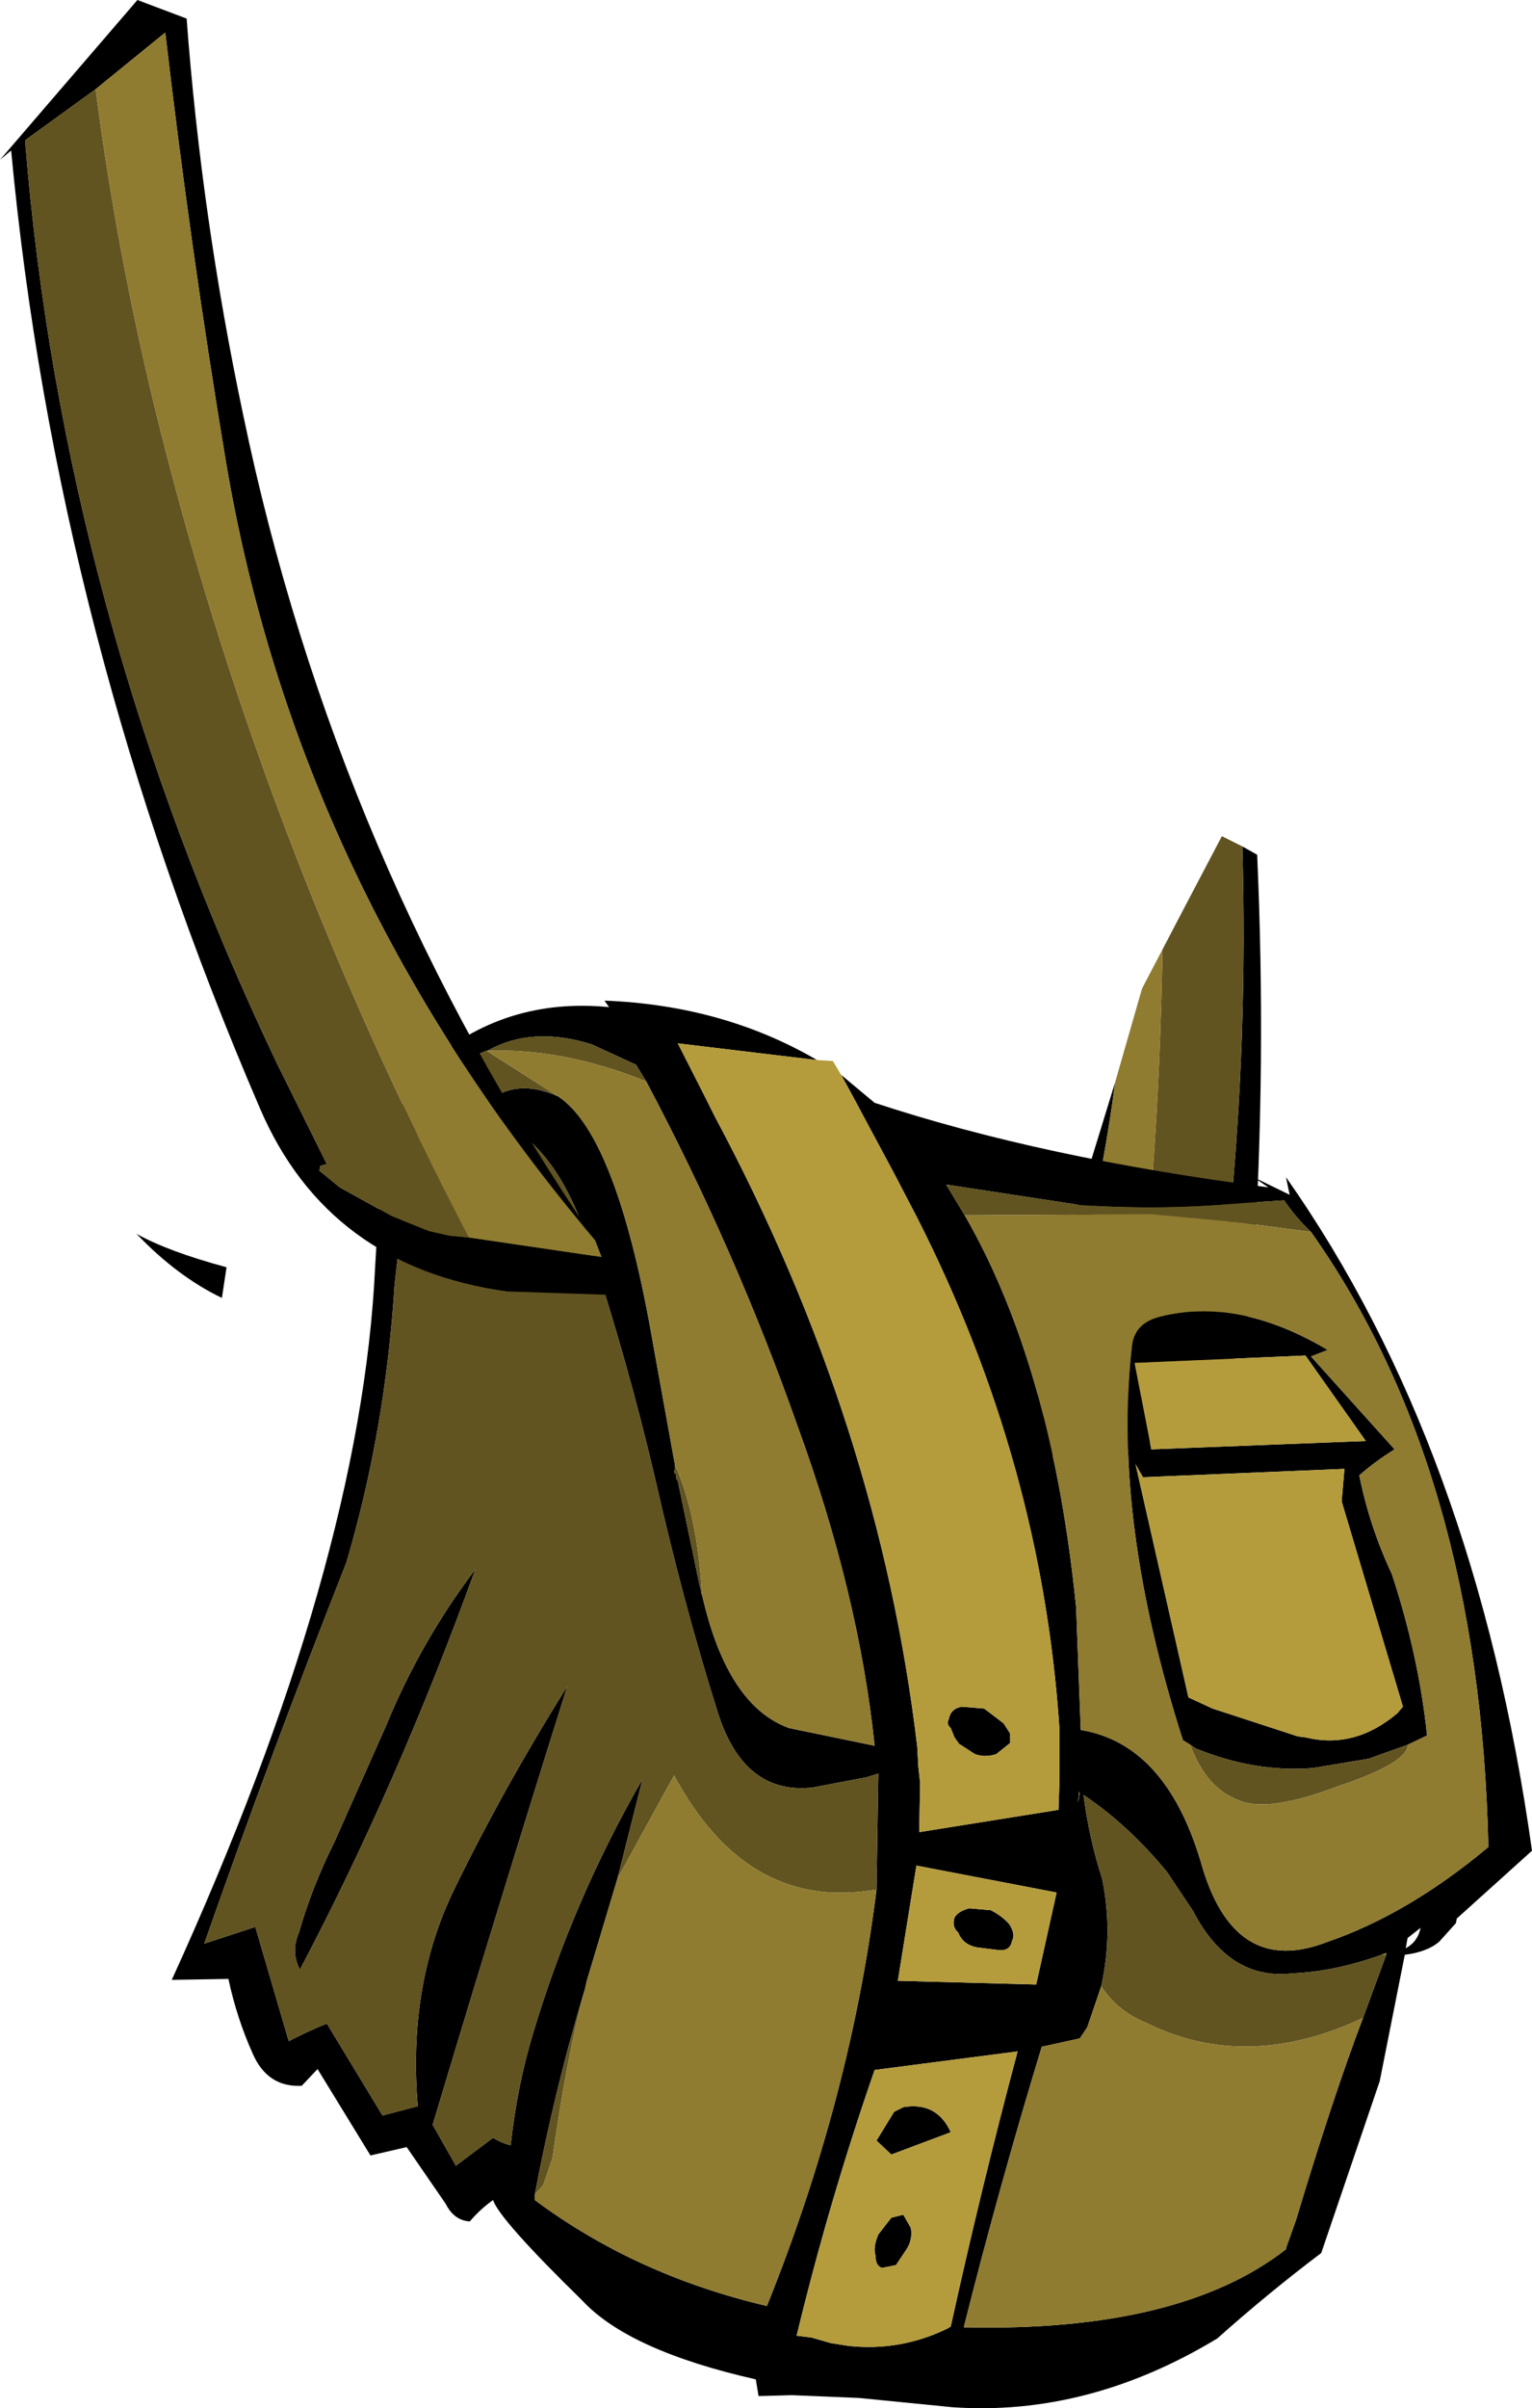 <?xml version="1.0" encoding="UTF-8" standalone="no"?>
<svg xmlns:xlink="http://www.w3.org/1999/xlink" height="129.6px" width="82.5px" xmlns="http://www.w3.org/2000/svg">
  <g transform="matrix(1.0, 0.0, 0.0, 1.0, 5.2, 8.7)">
    <path d="M7.0 59.5 L6.75 61.15 Q4.35 60.0 2.15 57.7 3.85 58.65 7.0 59.5" fill="#000000" fill-rule="evenodd" stroke="none"/>
    <path d="M61.7 36.85 L62.5 37.3 Q63.0 48.5 62.3 59.6 61.85 68.1 54.9 69.45 L50.35 69.65 49.45 67.5 50.5 67.6 55.65 66.55 56.45 66.45 57.2 66.2 58.5 65.4 60.2 63.85 60.75 62.95 60.75 62.7 60.6 62.65 60.4 62.6 61.0 57.15 Q62.0 47.1 61.7 36.85 M50.6 66.7 Q51.85 61.8 52.65 56.7 L54.85 49.55 Q53.7 58.5 50.6 66.7" fill="#000000" fill-rule="evenodd" stroke="none"/>
    <path d="M57.4 42.4 L58.55 40.2 60.6 36.3 61.7 36.85 Q62.0 47.1 61.0 57.15 L60.4 62.6 60.6 62.65 60.75 62.7 60.75 62.95 60.2 63.85 58.5 65.4 57.2 66.2 56.45 66.45 55.65 66.55 Q57.2 54.7 57.4 42.4" fill="#615421" fill-rule="evenodd" stroke="none"/>
    <path d="M50.5 67.6 L50.6 66.7 Q53.7 58.5 54.85 49.55 L56.3 44.5 57.4 42.4 Q57.2 54.7 55.65 66.55 L50.5 67.6" fill="#8f7c30" fill-rule="evenodd" stroke="none"/>
    <path d="M65.4 57.6 Q64.6 56.85 63.95 55.9 L61.65 56.05 Q57.35 56.45 52.95 56.15 L45.75 55.05 46.75 56.7 Q51.45 64.85 52.75 77.8 L53.0 84.4 Q57.55 85.15 59.45 91.45 61.2 97.8 66.3 95.8 70.65 94.3 74.95 90.7 74.5 70.45 65.4 57.6 M40.1 49.15 L41.9 50.65 Q51.0 53.65 63.1 55.2 L62.3 54.65 64.25 55.6 64.05 54.65 Q74.25 69.15 77.3 90.9 L73.25 94.55 73.2 94.8 72.3 95.8 Q71.65 96.35 70.45 96.5 L69.1 103.3 65.95 112.55 Q63.1 114.7 60.35 117.15 53.4 121.35 46.1 120.85 L41.05 120.35 37.45 120.2 35.65 120.25 35.5 119.35 Q28.65 117.8 26.15 115.1 21.7 110.75 21.35 109.7 20.65 110.2 20.1 110.85 19.25 110.8 18.8 109.9 L16.7 106.85 14.75 107.3 11.9 102.65 11.05 103.55 Q9.2 103.65 8.4 101.8 7.55 99.9 7.1 97.8 L4.05 97.85 Q14.25 75.5 15.0 59.5 L15.1 57.8 Q15.7 50.65 17.8 48.6 21.95 44.95 27.6 45.5 L27.35 45.15 Q33.75 45.4 38.8 48.35 L31.3 47.45 32.75 50.3 33.3 51.4 Q42.15 67.95 44.2 85.35 L44.25 86.35 44.35 87.25 44.3 89.9 51.8 88.7 51.85 87.25 51.85 84.3 Q50.9 70.05 44.2 56.85 L42.95 54.45 40.7 50.25 40.1 49.15 M29.6 49.5 L29.05 48.6 26.65 47.5 Q23.45 46.5 21.05 47.85 L21.0 47.85 Q20.2 48.15 19.7 48.6 L18.85 49.45 Q16.8 52.15 16.45 56.25 L16.25 58.65 16.05 60.45 Q15.55 68.3 13.45 75.4 9.3 85.9 5.8 95.9 L8.55 95.0 10.35 101.15 Q11.3 100.65 12.4 100.2 L15.4 105.15 17.3 104.65 Q16.75 98.15 19.25 93.0 21.9 87.55 25.35 82.05 21.65 93.8 18.1 105.65 L19.35 107.85 21.35 106.35 Q21.85 106.65 22.3 106.75 22.65 103.55 23.5 100.75 25.65 93.55 29.4 87.05 L28.05 92.4 26.4 97.9 26.3 98.35 Q24.7 103.6 23.6 109.4 L23.6 109.7 Q29.05 113.75 36.1 115.4 40.6 104.2 42.0 93.0 L42.1 86.75 41.45 86.95 38.55 87.5 Q34.85 87.9 33.45 83.45 31.6 77.6 30.05 70.75 28.6 64.55 26.5 58.2 24.35 51.65 20.15 51.35 L20.75 50.9 Q22.35 49.2 24.85 50.3 28.05 52.4 30.0 63.8 L31.15 70.15 31.15 70.35 Q31.05 70.55 31.2 70.65 L31.2 70.85 31.3 71.0 32.45 76.5 32.6 77.15 32.6 77.1 Q33.95 83.1 37.3 84.3 L41.9 85.25 Q41.05 77.1 37.75 68.05 34.4 58.55 29.6 49.5 M46.6 83.15 L47.8 83.25 48.85 84.05 49.2 84.6 49.2 85.1 48.45 85.7 Q47.85 85.9 47.3 85.7 L46.45 85.15 46.2 84.8 46.0 84.3 Q45.75 84.1 45.9 83.8 46.0 83.25 46.6 83.15 M65.1 64.25 L55.9 64.65 56.8 69.3 68.35 68.85 65.1 64.25 M67.2 70.35 L56.35 70.8 55.95 70.1 58.8 82.65 60.1 83.25 64.7 84.75 65.1 84.8 Q67.75 85.45 70.05 83.5 L70.35 83.15 67.05 72.1 67.2 70.35 M58.9 85.2 L58.5 84.95 Q54.7 73.1 55.75 63.8 55.85 62.5 57.3 62.15 61.5 61.1 66.3 63.95 L65.4 64.3 69.9 69.3 Q68.85 69.95 68.0 70.7 68.55 73.45 69.75 76.0 71.2 80.4 71.65 84.7 L70.6 85.2 68.5 85.95 65.5 86.45 Q62.4 86.7 59.2 85.4 L58.9 85.2 M15.6 84.15 Q17.45 79.65 20.4 75.75 16.2 87.35 10.95 97.3 10.45 96.35 10.9 95.3 11.6 92.85 12.8 90.45 L15.6 84.15 M70.5 96.15 Q71.15 95.8 71.3 95.05 L70.6 95.6 70.5 96.15 M69.45 96.5 L69.45 96.4 69.2 96.5 Q66.7 97.4 64.4 97.5 61.0 97.9 59.05 94.15 L57.65 92.05 Q55.55 89.5 53.15 87.9 53.45 90.25 54.15 92.4 54.75 95.3 54.1 98.2 L53.35 100.4 52.95 101.0 50.9 101.45 Q48.6 109.0 46.7 116.55 L46.8 116.55 Q58.35 116.8 64.05 112.35 L64.05 112.3 64.6 110.75 Q66.6 104.1 68.2 99.9 L69.45 96.5 M52.95 87.75 L52.9 87.75 52.85 88.35 52.95 87.75 M50.6 98.1 L51.7 93.15 44.15 91.7 43.15 97.9 50.6 98.1 M49.15 94.85 Q49.5 95.4 49.3 95.75 49.2 96.3 48.6 96.25 L47.4 96.1 Q46.65 95.95 46.4 95.3 46.05 95.0 46.2 94.5 46.4 94.15 47.0 94.0 L48.15 94.1 Q48.75 94.4 49.15 94.85 M42.8 110.65 L43.4 110.5 43.45 110.5 43.85 111.2 Q43.95 111.8 43.65 112.3 L43.05 113.2 42.3 113.35 Q41.95 113.25 41.95 112.7 41.8 112.25 42.1 111.55 L42.8 110.65 M46.0 106.05 L42.8 107.25 42.0 106.5 42.95 104.95 43.45 104.7 Q45.25 104.4 46.0 106.05 M46.0 116.5 Q47.65 109.0 49.6 101.7 L41.9 102.7 Q39.45 109.75 37.7 117.0 L38.5 117.1 39.55 117.4 40.5 117.55 Q43.3 117.85 45.85 116.6 L46.0 116.5" fill="#000000" fill-rule="evenodd" stroke="none"/>
    <path d="M46.75 56.7 L45.75 55.05 52.95 56.15 Q57.35 56.45 61.65 56.05 L63.95 55.9 Q64.6 56.85 65.4 57.6 L61.65 57.1 56.85 56.65 46.75 56.7 M21.05 47.85 Q23.45 46.5 26.65 47.5 L29.05 48.6 29.6 49.5 Q25.15 47.7 21.05 47.85 M32.6 77.1 L32.6 77.15 32.45 76.5 31.3 71.0 31.2 70.85 31.2 70.65 Q31.05 70.55 31.15 70.35 L31.15 70.15 Q32.35 72.8 32.6 77.1 M24.85 50.3 Q22.35 49.2 20.75 50.9 L20.15 51.35 Q24.35 51.65 26.5 58.2 28.6 64.55 30.05 70.75 31.6 77.6 33.45 83.45 34.85 87.9 38.55 87.5 L41.45 86.95 42.1 86.75 42.0 93.0 41.6 93.05 Q34.95 94.0 31.1 86.85 L28.05 92.4 29.4 87.05 Q25.65 93.55 23.5 100.75 22.65 103.55 22.3 106.75 21.85 106.65 21.35 106.35 L19.35 107.85 18.1 105.65 Q21.65 93.8 25.35 82.05 21.9 87.55 19.25 93.0 16.75 98.15 17.3 104.65 L15.4 105.15 12.4 100.2 Q11.3 100.65 10.35 101.15 L8.55 95.0 5.8 95.9 Q9.3 85.9 13.45 75.4 15.55 68.3 16.05 60.45 L16.25 58.65 16.45 56.25 Q16.8 52.15 18.85 49.45 L19.7 48.6 Q20.2 48.15 21.0 47.85 L24.85 50.3 M23.6 109.4 Q24.7 103.6 26.3 98.35 25.35 101.8 24.55 107.45 L24.05 108.9 23.6 109.4 M70.6 85.2 L70.6 85.3 Q70.4 86.25 66.8 87.45 63.1 88.85 61.55 88.2 59.75 87.55 58.9 85.2 L59.2 85.4 Q62.4 86.7 65.5 86.45 L68.5 85.95 70.6 85.2 M15.6 84.15 L12.8 90.45 Q11.6 92.85 10.9 95.3 10.45 96.35 10.95 97.3 16.2 87.35 20.4 75.75 17.45 79.65 15.6 84.15 M69.2 96.5 L69.45 96.5 68.2 99.9 Q61.9 102.85 56.5 100.15 55.0 99.55 54.1 98.2 54.75 95.3 54.15 92.4 53.45 90.25 53.15 87.9 55.55 89.5 57.65 92.05 L59.05 94.15 Q61.0 97.9 64.4 97.5 66.7 97.4 69.2 96.5 M52.95 87.75 L52.85 88.35 52.9 87.75 52.95 87.75" fill="#615421" fill-rule="evenodd" stroke="none"/>
    <path d="M65.4 57.6 Q74.5 70.45 74.95 90.7 70.65 94.3 66.3 95.8 61.2 97.8 59.45 91.45 57.55 85.15 53.0 84.4 L52.75 77.8 Q51.45 64.85 46.75 56.7 L56.85 56.65 61.65 57.1 65.4 57.6 M21.05 47.85 Q25.15 47.7 29.6 49.5 34.4 58.55 37.75 68.05 41.05 77.1 41.9 85.25 L37.3 84.3 Q33.95 83.1 32.6 77.1 32.35 72.8 31.15 70.15 L30.0 63.8 Q28.05 52.4 24.85 50.3 L21.0 47.85 21.05 47.85 M42.0 93.0 Q40.6 104.2 36.1 115.4 29.05 113.75 23.6 109.7 L23.6 109.4 24.05 108.9 24.55 107.45 Q25.35 101.8 26.3 98.35 L26.4 97.9 28.05 92.4 31.1 86.85 Q34.95 94.0 41.6 93.05 L42.0 93.0 M70.6 85.2 L71.65 84.7 Q71.2 80.4 69.75 76.0 68.55 73.45 68.0 70.7 68.85 69.95 69.9 69.3 L65.4 64.3 66.3 63.95 Q61.5 61.1 57.3 62.15 55.85 62.5 55.75 63.8 54.7 73.1 58.5 84.95 L58.9 85.2 Q59.75 87.55 61.55 88.2 63.1 88.85 66.8 87.45 70.4 86.25 70.6 85.3 L70.6 85.2 M69.2 96.5 L69.45 96.4 69.45 96.5 69.2 96.5 M68.2 99.9 Q66.6 104.1 64.6 110.75 L64.05 112.3 64.05 112.35 Q58.35 116.8 46.8 116.55 L46.7 116.55 Q48.6 109.0 50.9 101.45 L52.95 101.0 53.35 100.4 54.1 98.2 Q55.0 99.55 56.5 100.15 61.9 102.85 68.2 99.9" fill="#8f7c30" fill-rule="evenodd" stroke="none"/>
    <path d="M38.8 48.35 L39.65 48.4 40.1 49.15 40.7 50.25 42.95 54.45 44.2 56.85 Q50.9 70.05 51.85 84.3 L51.85 87.25 51.8 88.7 44.3 89.9 44.35 87.25 44.25 86.35 44.2 85.35 Q42.15 67.95 33.3 51.4 L32.75 50.3 31.3 47.45 38.8 48.35 M46.6 83.15 Q46.0 83.25 45.9 83.8 45.75 84.1 46.0 84.3 L46.2 84.8 46.45 85.15 47.3 85.7 Q47.85 85.9 48.45 85.7 L49.2 85.1 49.2 84.6 48.85 84.05 47.8 83.25 46.6 83.15 M67.2 70.35 L67.05 72.1 70.35 83.15 70.05 83.5 Q67.75 85.45 65.1 84.8 L64.7 84.75 60.1 83.25 58.8 82.65 55.95 70.1 56.35 70.8 67.2 70.35 M65.1 64.25 L68.35 68.85 56.8 69.3 55.9 64.65 65.1 64.25 M49.15 94.85 Q48.75 94.4 48.15 94.1 L47.0 94.0 Q46.4 94.15 46.2 94.5 46.05 95.0 46.4 95.3 46.65 95.95 47.4 96.1 L48.6 96.25 Q49.2 96.3 49.3 95.75 49.5 95.4 49.15 94.85 M50.6 98.1 L43.15 97.9 44.15 91.7 51.7 93.15 50.6 98.1 M46.0 106.05 Q45.25 104.4 43.45 104.7 L42.95 104.95 42.0 106.5 42.8 107.25 46.0 106.05 M42.8 110.65 L42.1 111.55 Q41.8 112.25 41.95 112.7 41.95 113.25 42.3 113.35 L43.05 113.2 43.65 112.3 Q43.95 111.8 43.85 111.2 L43.45 110.5 43.4 110.5 42.8 110.65 M46.0 116.5 L45.85 116.6 Q43.3 117.85 40.5 117.55 L39.55 117.4 38.5 117.1 37.7 117.0 Q39.45 109.75 41.9 102.7 L49.6 101.7 Q47.65 109.0 46.0 116.5" fill="#b49c3d" fill-rule="evenodd" stroke="none"/>
    <path d="M-0.05 -3.9 L-3.85 -1.15 Q-1.8 24.35 9.7 48.5 L12.4 53.95 12.2 54.0 12.05 54.05 12.0 54.3 13.1 55.2 15.9 56.75 17.9 57.55 19.0 57.8 20.05 57.9 27.2 58.95 28.55 58.85 28.1 61.0 22.1 60.8 Q12.45 59.45 8.8 50.95 -2.15 25.55 -4.6 -0.6 L-5.2 -0.1 2.2 -8.7 4.85 -7.7 Q5.65 3.0 7.9 13.65 12.9 37.7 26.85 58.05 10.8 39.1 6.95 16.05 5.05 4.65 3.7 -6.95 L-0.05 -3.9" fill="#000000" fill-rule="evenodd" stroke="none"/>
    <path d="M-0.05 -3.9 Q1.05 4.6 3.1 13.1 8.75 36.25 20.05 57.9 L19.0 57.8 17.9 57.55 15.9 56.75 13.1 55.2 12.0 54.3 12.05 54.05 12.2 54.0 12.4 53.95 9.7 48.5 Q-1.8 24.35 -3.85 -1.15 L-0.05 -3.9" fill="#615421" fill-rule="evenodd" stroke="none"/>
    <path d="M20.05 57.9 Q8.75 36.25 3.1 13.1 1.05 4.6 -0.05 -3.9 L3.7 -6.95 Q5.05 4.65 6.95 16.05 10.8 39.1 26.85 58.05 L27.2 58.95 20.05 57.9" fill="#8f7c30" fill-rule="evenodd" stroke="none"/>
  </g>
</svg>
